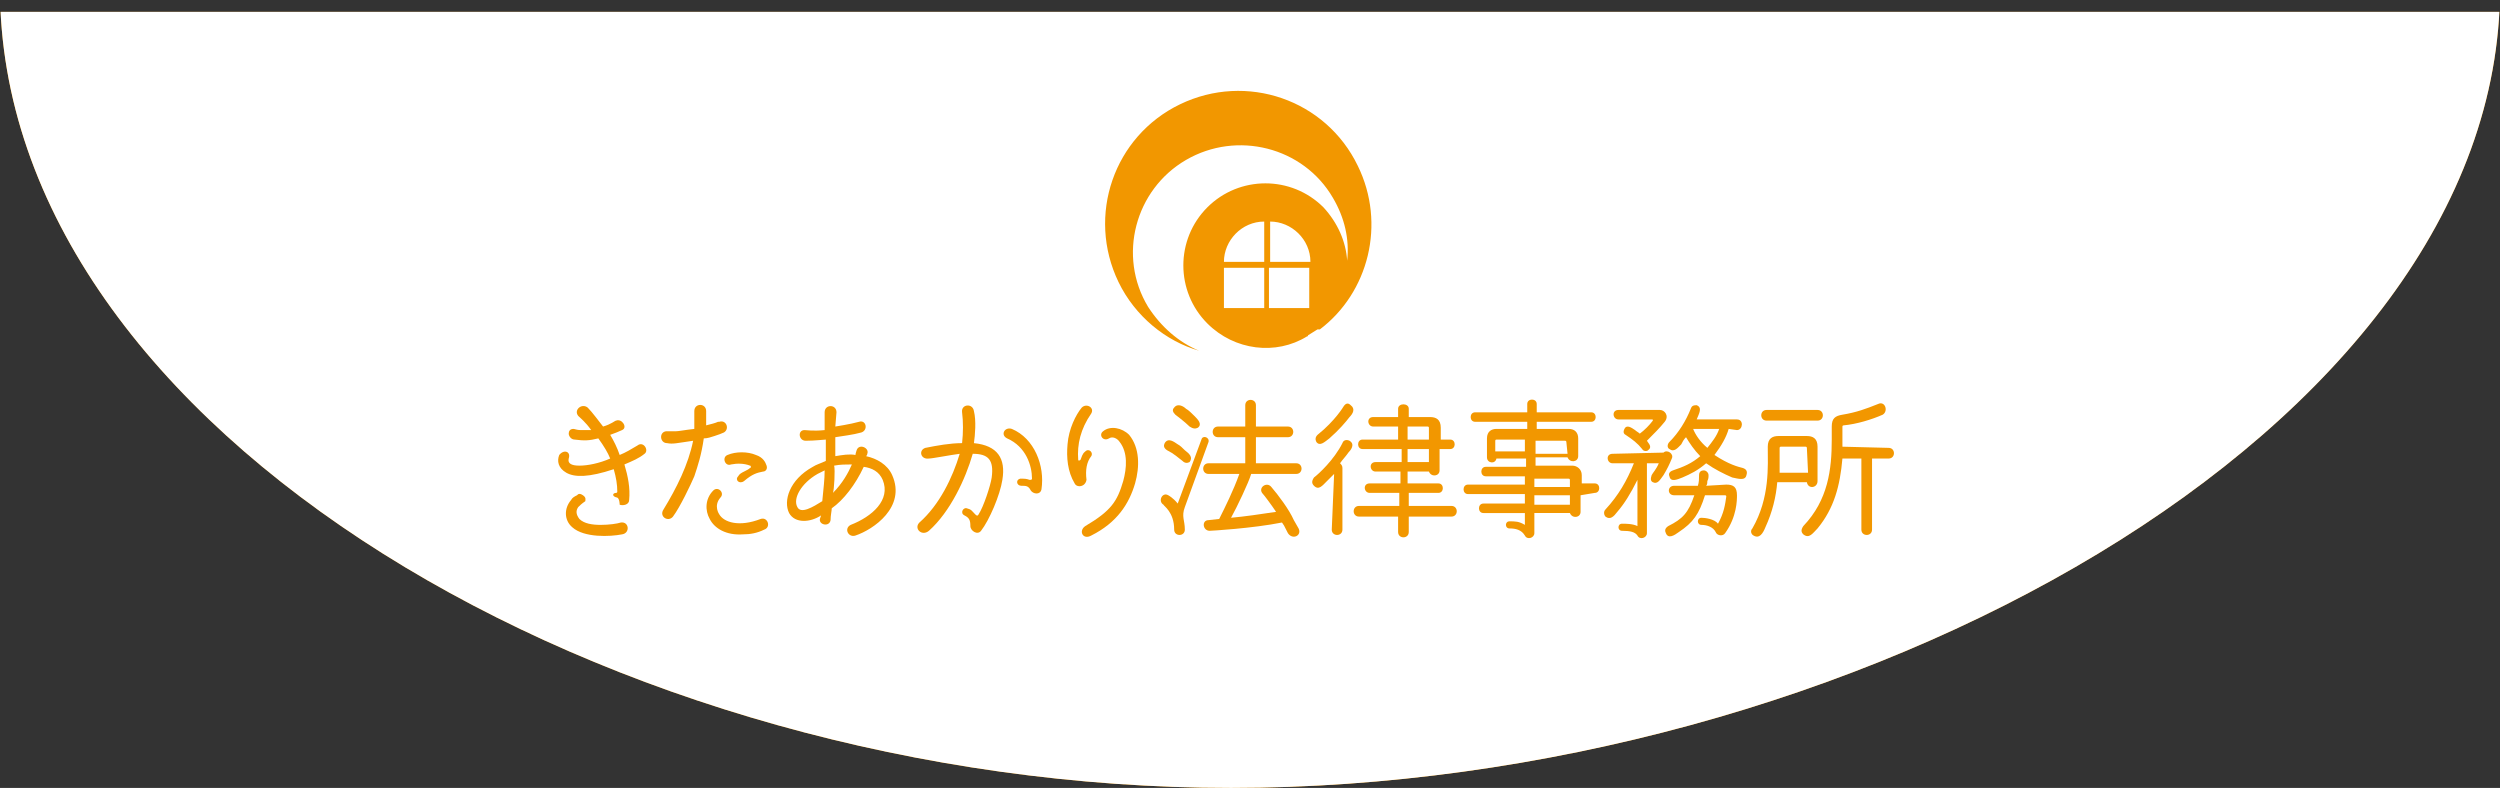 <?xml version="1.0" encoding="utf-8"?>
<!-- Generator: Adobe Illustrator 26.5.2, SVG Export Plug-In . SVG Version: 6.00 Build 0)  -->
<svg version="1.1" id="_レイヤー_2" xmlns="http://www.w3.org/2000/svg" xmlns:xlink="http://www.w3.org/1999/xlink" x="0px"
	 y="0px" viewBox="0 0 211 66.5" style="enable-background:new 0 0 211 66.5;" xml:space="preserve">
<rect x="0" y="0" width="211" height="66.5" fill="#333333" stroke="none"/>
<style type="text/css">
	.st0{clip-path:url(#SVGID_00000036238993027935379700000003542736123648212122_);}
	.st1{fill:#F29700;}
	.st2{fill:#FFFFFF;}
</style>
<g id="_トップテキスト">
	<g>
		<g>
			<defs>
				<path id="SVGID_1_" d="M211-1c0,37.3-54.8,67.5-107.1,67.5S0,36.3,0-1s51.7-67.5,103.9-67.5S211-38.2,211-1z"/>
			</defs>
			<clipPath id="SVGID_00000123399177353373678360000013850756680142163337_">
				<use xlink:href="#SVGID_1_"  style="overflow:visible;"/>
			</clipPath>
			<g style="clip-path:url(#SVGID_00000123399177353373678360000013850756680142163337_);">
				<rect x="-2.2" y="1" class="st1" width="217" height="73"/>
				<rect x="-92.4" y="1" class="st2" width="408.7" height="78.6"/>
			</g>
		</g>
		<path class="st1" d="M114.6,14c-2.7-5.6-9.4-7.9-15-5.2s-7.9,9.4-5.2,15c1.4,2.9,4,5,6.8,5.8c-1.7-0.7-3.2-2-4.3-3.7
			c-2.6-4.3-1.1-9.9,3.2-12.4s9.9-1.1,12.4,3.2c1,1.7,1.4,3.5,1.2,5.3c-0.1-1.6-0.8-3.2-2-4.5c-2.7-2.7-7.1-2.7-9.8,0
			s-2.7,7.1,0,9.8c2.3,2.3,5.8,2.7,8.4,1.1c0,0,0,0,0,0c0,0,0.1,0,0.1-0.1c0.3-0.2,0.5-0.3,0.8-0.5c0,0,0,0,0.1,0c0,0,0,0,0.1,0
			C115.5,24.7,117,18.9,114.6,14L114.6,14z M106.7,26h-3.4v-3.4h3.4V26z M106.7,22.1h-3.4c0-1.8,1.5-3.4,3.4-3.4V22.1z M110.5,26
			h-3.4v-3.4h3.4V26z M107.2,22.1v-3.4c1.8,0,3.4,1.5,3.4,3.4H107.2z"/>
		<g>
			<path class="st1" d="M52,41.6c0.1,0,0.1-0.1,0.1-0.1c0-0.6-0.1-1.2-0.3-1.9c-2.1,0.7-3.3,0.7-4,0.3s-0.8-1-0.6-1.5
				c0.4-0.5,1-0.3,0.8,0.3c-0.1,0.4,0.2,0.6,0.9,0.6c0.7,0,1.7-0.2,2.6-0.6c-0.2-0.5-0.5-1-1-1.7c-0.8,0.2-1.2,0.2-2,0.1
				c-0.3,0-0.5-0.3-0.5-0.5c0-0.2,0.1-0.4,0.4-0.4c0.1,0,0.3,0.1,0.6,0.1c0.2,0,0.5,0,0.9,0c-0.5-0.7-0.9-1-1.1-1.2
				c-0.4-0.5,0.3-1.1,0.8-0.7c0.4,0.4,0.9,1.1,1.3,1.6c0.7-0.2,1-0.5,1.1-0.5c0.5-0.2,1,0.6,0.5,0.8c-0.2,0.1-0.7,0.3-1,0.4
				c0.3,0.5,0.6,1.1,0.8,1.7c0.5-0.2,1-0.5,1.5-0.8c0.5-0.4,1,0.4,0.6,0.7c-0.5,0.4-1,0.6-1.7,0.9c0.3,1,0.5,2,0.4,3
				c0,0.4-0.5,0.5-0.8,0.4c0,0,0-0.5-0.2-0.6C51.6,41.9,51.7,41.6,52,41.6L52,41.6z"/>
			<path class="st1" d="M48.8,42.8c-0.2,0.3-0.2,0.6,0.1,1c0.4,0.4,1.1,0.5,1.8,0.5c0.7,0,1.4-0.1,1.7-0.2c0.7-0.1,0.8,0.9,0.1,1
				c-1,0.2-3.2,0.3-4.2-0.6c-0.7-0.6-0.7-1.6-0.1-2.3c0.1-0.2,0.3-0.3,0.5-0.4c0.1-0.1,0.2-0.2,0.5,0s0.2,0.4,0.2,0.5
				C49.1,42.5,48.9,42.7,48.8,42.8L48.8,42.8z"/>
			<path class="st1" d="M60.7,35.6c0.6-0.2,0.9,0.6,0.4,0.9c-0.2,0.1-0.5,0.2-0.8,0.3c-0.3,0.1-0.6,0.2-0.9,0.2
				c-0.2,1.4-0.5,2.3-0.8,3.2c-0.3,0.7-1.2,2.6-1.8,3.4c-0.4,0.5-1.2,0-0.8-0.6c1.1-1.8,2.1-3.8,2.5-5.8c-1.4,0.2-1.7,0.3-2.2,0.2
				c-0.6,0-0.7-0.9-0.1-1c0.3,0,0.5,0,0.8,0c0.3,0,0.7-0.1,1.6-0.2c0-0.4,0-0.5,0-1.5c0-0.7,1-0.7,1,0c0,0.4,0,1,0,1.2
				c0.4-0.1,0.8-0.2,1-0.3L60.7,35.6L60.7,35.6z M59.9,43.8c-0.4-0.7-0.4-1.7,0.3-2.4c0.4-0.4,1,0.2,0.6,0.6
				c-0.6,0.7-0.1,1.4-0.1,1.4c0.4,0.7,1.7,1.1,3.5,0.4c0.6-0.2,0.9,0.7,0.3,0.9c-0.6,0.3-1.2,0.4-1.8,0.4
				C61.3,45.2,60.3,44.6,59.9,43.8L59.9,43.8z M62.3,40.2c0.1-0.2,0.3-0.3,0.5-0.4c0.2-0.1,0.4-0.2,0.5-0.3c0.1,0,0.1-0.2,0-0.2
				c-0.5-0.2-1.1-0.2-1.6-0.1c-0.5,0.2-0.8-0.6-0.3-0.8c0.7-0.3,1.7-0.3,2.4,0c0.6,0.2,0.8,0.6,0.9,0.9c0.1,0.3-0.1,0.5-0.3,0.5
				c-0.5,0.1-0.9,0.2-1.6,0.8C62.4,40.9,62,40.5,62.3,40.2L62.3,40.2z"/>
			<path class="st1" d="M70.5,36c0,0,1.3-0.2,2-0.4c0.6-0.2,0.8,0.7,0.2,0.9c-0.7,0.2-1.6,0.3-2.2,0.4c0,0.4,0,0.5,0,1.6
				c0.6-0.1,1.2-0.2,1.7-0.1c0-0.1,0.1-0.4,0.1-0.4c0.2-0.6,1.1-0.2,0.9,0.3c0,0.1-0.1,0.2-0.1,0.2c0.9,0.2,1.8,0.7,2.2,1.6
				c1.2,2.7-1.6,4.6-3.1,5.1c-0.6,0.2-1-0.6-0.4-0.9c1.8-0.7,3.4-2.1,2.7-3.8c-0.3-0.7-0.9-1-1.6-1.1c-0.7,1.5-1.7,2.8-2.7,3.5
				c0,0.2-0.1,0.6-0.1,1c-0.1,0.6-1,0.4-0.9-0.1l0.1-0.3c-0.9,0.6-2.2,0.7-2.7-0.2c-0.5-1,0-2.8,2-3.9c0.3-0.2,0.7-0.3,1.1-0.5
				c0-1.3,0-1.4,0-1.8c-0.2,0-0.9,0.1-1.7,0.1c-0.6,0-0.7-0.9-0.1-0.9c0.2,0,0.7,0.1,1.7,0l0-1.5c0-0.7,1-0.7,1,0L70.5,36L70.5,36z
				 M67.3,42.8c0.3,0.6,1.3,0,2.1-0.5c0.1-1.1,0.2-1.8,0.2-2.6c-0.2,0.1-0.4,0.2-0.6,0.3C67.6,40.8,66.9,42.1,67.3,42.8z M70.3,41.6
				c0.8-0.8,1.3-1.7,1.6-2.4c-0.5,0-1,0-1.5,0.1C70.5,39.6,70.4,41.4,70.3,41.6L70.3,41.6z"/>
			<path class="st1" d="M84.6,40.5c-0.2,1.3-1.1,3.4-1.8,4.3c-0.3,0.4-0.9,0-0.9-0.4c0-0.5-0.1-0.7-0.5-0.9
				c-0.4-0.2-0.1-0.7,0.2-0.6c0.4,0.1,0.4,0.2,0.7,0.5c0.1,0.1,0.2,0.2,0.3,0c0.4-0.6,1-2.4,1.1-3.1c0.2-1.5-0.3-2-1.6-2
				c-0.6,2.1-1.9,4.9-3.7,6.5c-0.6,0.5-1.3-0.2-0.8-0.7c1.7-1.5,2.8-3.8,3.4-5.8c-0.8,0.1-2.3,0.4-2.6,0.4c-0.7,0.1-0.9-0.7-0.3-0.9
				c1-0.2,2.1-0.4,3.1-0.4c0.1-0.9,0.1-1.8,0-2.6c-0.1-0.7,0.9-0.8,1-0.1c0.2,0.8,0.1,2,0,2.7C84.2,37.6,84.9,38.7,84.6,40.5
				L84.6,40.5z M87.9,41.3c-0.1,0.5-0.7,0.4-0.9,0.1c-0.2-0.4-0.4-0.4-0.8-0.4c-0.4,0-0.5-0.5-0.1-0.6c0.4,0,0.5,0,0.8,0.1
				c0.1,0,0.2,0,0.2-0.1c0-1.1-0.5-2.7-2.1-3.4c-0.6-0.3-0.2-1,0.4-0.8C87.3,37,88.2,39.3,87.9,41.3z"/>
			<path class="st1" d="M90.7,40.8c-0.6-1-0.7-2.2-0.6-3.3c0.1-1.3,0.7-2.5,1.2-3.1c0.4-0.4,1.1,0,0.8,0.5c-0.9,1.3-1.2,2.6-1.1,3.9
				c0,0.1,0.1,0.1,0.2,0c0.2-0.6,0.3-0.6,0.4-0.7c0.3-0.3,0.7,0.1,0.5,0.4c-0.4,0.5-0.5,1.2-0.4,2C91.6,41.1,90.9,41.2,90.7,40.8
				L90.7,40.8z M91.6,44.4c2.2-1.3,2.7-2.1,3.2-3.8c0.3-1.1,0.4-2.4-0.3-3.3c-0.2-0.3-0.6-0.5-0.9-0.3c-0.5,0.3-0.9-0.3-0.5-0.6
				c0.6-0.5,1.6-0.3,2.2,0.3c0.9,1.1,0.9,2.7,0.5,4.1c-0.5,1.7-1.5,3.3-3.7,4.4C91.4,45.6,91,44.8,91.6,44.4z"/>
			<path class="st1" d="M100,42.8c-0.3,0.8,0,1.1,0,1.9c0,0.6-0.9,0.6-0.9,0c0-1.5-0.9-2-0.9-2.1c-0.5-0.3-0.1-1.1,0.4-0.8
				c0,0,0.4,0.2,0.8,0.7l2-5.4c0.1-0.4,0.7-0.2,0.6,0.2L100,42.8L100,42.8z M99.8,38.9c-0.4-0.3-0.7-0.6-1.3-0.9
				c-0.3-0.2-0.3-0.4-0.2-0.6c0.3-0.5,0.8-0.1,1.1,0.1c0.2,0.1,0.4,0.3,0.6,0.5c0.4,0.3,0.7,0.6,0.4,1
				C100.2,39.1,100,39.1,99.8,38.9L99.8,38.9z M100.4,36c-0.4-0.4-1.2-1-1.2-1c-0.2-0.2-0.3-0.4-0.1-0.6c0.3-0.4,0.8-0.1,1,0.1
				c0.2,0.1,0.5,0.4,0.7,0.6c0.3,0.3,0.7,0.7,0.3,1C100.9,36.2,100.7,36.2,100.4,36z M105.6,40c-0.2,0.7-1.2,2.8-1.7,3.7
				c1.1-0.1,2.5-0.3,3.8-0.5c-0.4-0.6-1-1.4-1.1-1.5c-0.5-0.5,0.3-1.1,0.7-0.6c0.6,0.7,1.5,1.9,1.9,2.8l0.4,0.7
				c0.3,0.6-0.5,1-0.9,0.4c-0.4-0.8-0.3-0.6-0.5-0.9c-2.5,0.5-6,0.7-6.1,0.7c-0.6,0-0.7-0.9-0.1-0.9l0.9-0.1c0.5-1,1.2-2.4,1.7-3.8
				H102c-0.6,0-0.6-0.9,0-0.9h3.1v-2.2h-2.3c-0.6,0-0.6-0.9,0-0.9h2.3v-1.8c0-0.6,0.9-0.6,0.9,0V36h2.7c0.6,0,0.6,0.9,0,0.9h-2.7
				v2.2h3.4c0.6,0,0.6,0.9,0,0.9L105.6,40L105.6,40z"/>
			<path class="st1" d="M112.6,40c-0.5,0.5-0.2,0.2-0.6,0.6c-0.4,0.4-0.7,0.8-1.1,0.4c-0.2-0.2-0.2-0.4,0-0.7
				c0.4-0.3,1.7-1.5,2.4-2.9c0.1-0.3,0.4-0.3,0.6-0.2c0.5,0.3,0.1,0.8-0.1,1c-0.2,0.3-0.5,0.6-0.7,0.9c0.1,0.1,0.2,0.2,0.2,0.4v5.2
				c0,0.6-0.9,0.6-0.9,0L112.6,40L112.6,40z M113.9,35.2c-0.3,0.4-0.9,1.1-1.7,1.8c-0.4,0.3-0.8,0.7-1.1,0.3
				c-0.1-0.2-0.1-0.4,0.1-0.6c1.5-1.2,2.2-2.4,2.2-2.4c0.2-0.3,0.4-0.3,0.6-0.1C114.4,34.5,114.2,34.9,113.9,35.2L113.9,35.2z
				 M122.4,37.1c0.5,0,0.5,0.8,0,0.8h-0.9v1.8c0,0.5-0.7,0.6-0.9,0.1h-1.8v1h2.6c0.5,0,0.5,0.8,0,0.8h-2.5v1.1h3.6
				c0.6,0,0.6,0.9,0,0.9h-3.6v1.3c0,0.6-0.9,0.6-0.9,0v-1.3h-3.3c-0.6,0-0.6-0.9,0-0.9h3.4v-1.1h-2.5c-0.5,0-0.6-0.8,0-0.8h2.6v-1
				h-2.1c-0.5,0-0.6-0.8,0-0.8h2.2v-1.1H115c-0.5,0-0.5-0.8,0-0.8h3V36h-2.1c-0.5,0-0.6-0.8,0-0.8h2.1v-0.7c0-0.5,0.9-0.5,0.9,0v0.7
				h1.8c0.5,0,0.9,0.2,0.9,0.9v1L122.4,37.1L122.4,37.1z M120.6,36.1c0-0.1-0.1-0.1-0.1-0.1h-1.7v1.1h1.8
				C120.6,37.1,120.6,36.1,120.6,36.1z M120.6,37.9h-1.8V39h1.8V37.9z"/>
			<path class="st1" d="M133.4,41.8v1.4c0,0.5-0.7,0.6-0.9,0.1h-3V45c0,0.4-0.6,0.6-0.8,0.2c-0.3-0.5-0.8-0.6-1.3-0.6
				c-0.4,0-0.4-0.6,0-0.6c0.5,0,0.8,0,1.3,0.3v-1h-3.5c-0.5,0-0.5-0.8,0-0.8h3.5v-0.8h-4.8c-0.5,0-0.5-0.8,0-0.8h4.8v-0.7h-3.3
				c-0.5,0-0.5-0.8,0-0.8h3.4v-0.7h-2.5c-0.1,0.5-0.8,0.4-0.8-0.1v-1.6c0-0.6,0.4-0.8,0.8-0.8h2.6v-0.6h-4.4c-0.5,0-0.5-0.8,0-0.8
				h4.4v-0.7c0-0.5,0.8-0.5,0.8,0v0.7h4.6c0.5,0,0.5,0.8,0,0.8h-4.6v0.6h2.7c0.5,0,0.8,0.3,0.8,0.8v1.5c0,0.5-0.7,0.6-0.9,0.1h-2.7
				v0.7h3.1c0.4,0,0.8,0.3,0.8,0.8v0.7h1.1c0.5,0,0.5,0.8,0,0.8L133.4,41.8L133.4,41.8z M128.7,37.1h-2.4c-0.1,0-0.1,0.1-0.1,0.1
				v0.9h2.5V37.1z M132.2,37.3c0-0.1-0.1-0.1-0.1-0.1h-2.5v1.1h2.7L132.2,37.3L132.2,37.3z M132.5,40.5c0-0.1-0.1-0.1-0.1-0.1h-2.9
				v0.7h3L132.5,40.5L132.5,40.5z M132.5,41.8h-3v0.8h3V41.8z"/>
			<path class="st1" d="M140.4,38.2c0.3-0.3,0.9,0.1,0.7,0.5c-0.2,0.5-0.4,0.9-0.7,1.4c-0.3,0.4-0.5,0.8-0.9,0.6
				c-0.2-0.1-0.2-0.3-0.1-0.6c0.1-0.2,0.4-0.5,0.6-1h-1v5.9c0,0.4-0.6,0.6-0.8,0.2c-0.2-0.3-0.6-0.4-1.3-0.4c-0.4,0-0.4-0.6,0-0.6
				c0.3,0,0.9,0,1.3,0.2v-3.9c-0.6,1.2-1.1,2-1.7,2.7c-0.3,0.4-0.6,0.7-1,0.4c-0.1-0.1-0.2-0.4,0-0.6c1.1-1.2,1.8-2.4,2.4-3.9h-1.8
				c-0.5,0-0.6-0.8,0-0.8L140.4,38.2L140.4,38.2z M140.1,34.6c0.4,0,0.8,0.5,0.4,1c-0.4,0.5-0.9,1-1.5,1.6c0.1,0.2,0.5,0.5,0.1,0.8
				c-0.1,0.1-0.4,0.1-0.5-0.1c-0.4-0.5-0.8-0.8-1.4-1.2c0,0,0,0,0,0c-0.2-0.1-0.2-0.3-0.1-0.5c0.2-0.4,0.6-0.1,0.9,0.1
				c0.1,0.1,0.3,0.2,0.4,0.3c0.4-0.3,0.8-0.7,1.1-1.1c0-0.1,0-0.1-0.1-0.1h-2.8c-0.5,0-0.6-0.8,0-0.8L140.1,34.6L140.1,34.6z
				 M145.7,40.9c0.6,0,0.9,0.2,0.9,0.9c0,0.4,0,1.8-1,3.2c-0.2,0.3-0.7,0.2-0.8-0.1c-0.2-0.4-0.7-0.6-1.2-0.6c-0.4,0-0.4-0.6,0-0.6
				c0.3,0,1.1,0.1,1.4,0.5c0.5-0.9,0.6-1.6,0.7-2.3c0-0.1-0.1-0.1-0.1-0.1h-1.7c-0.5,1.6-1,2.3-2.2,3.1c-0.4,0.3-0.9,0.6-1.1,0.1
				c-0.1-0.2-0.1-0.4,0.2-0.6c1.2-0.6,1.7-1.1,2.2-2.6h-1.7c-0.6,0-0.6-0.8,0-0.8h2c0.1-0.3,0.1-0.6,0.1-0.9c0-0.3,0.2-0.4,0.4-0.4
				c0.2,0,0.4,0.2,0.4,0.4c0,0.2,0,0.3-0.1,0.5c0,0.1,0,0.3-0.1,0.4L145.7,40.9L145.7,40.9z M145.9,36.2c-0.2,0.7-0.6,1.4-1.2,2.2
				c1.2,0.8,2,1,2.4,1.1c0.3,0.1,0.4,0.3,0.3,0.6c-0.1,0.5-0.7,0.3-1.2,0.2c-0.7-0.3-1.5-0.7-2.2-1.2c-0.7,0.6-1.3,0.9-2,1.2
				c-0.5,0.2-1,0.4-1.1-0.1c-0.1-0.2,0-0.4,0.3-0.5c0.9-0.3,1.6-0.6,2.3-1.2c-0.5-0.5-0.9-1.1-1.2-1.6c-0.2,0.2-0.3,0.4-0.4,0.6
				c-0.3,0.3-0.6,0.7-1,0.4c-0.2-0.1-0.2-0.4,0-0.6c0.8-0.8,1.4-1.8,1.8-2.8c0.1-0.3,0.3-0.3,0.5-0.3c0.5,0.2,0.2,0.7,0,1.2h3.4
				c0.6,0,0.5,0.9,0,0.9L145.9,36.2L145.9,36.2z M142.9,36.2c0.2,0.5,0.6,1.1,1.2,1.6c0.4-0.5,0.8-1,1-1.6H142.9L142.9,36.2z"/>
			<path class="st1" d="M153.4,40.6c0,0.6-0.8,0.7-0.9,0.1H150c-0.1,1.2-0.4,2.5-1,3.8c-0.2,0.5-0.5,1-1,0.7
				c-0.2-0.1-0.3-0.4-0.1-0.6c1.5-2.6,1.3-5.3,1.3-6.9c0-0.7,0.4-0.9,0.9-0.9h2.4c0.5,0,0.9,0.2,0.9,0.9L153.4,40.6L153.4,40.6z
				 M153.4,34.6c0.6,0,0.6,0.9,0,0.9h-4.3c-0.6,0-0.6-0.9,0-0.9H153.4L153.4,34.6z M152.5,37.8c0-0.1-0.1-0.1-0.1-0.1h-2.1
				c-0.1,0-0.1,0.1-0.1,0.1c0,0,0,1.3,0,2.1h2.4L152.5,37.8L152.5,37.8z M159.4,37.8c0.6,0,0.6,0.9,0,0.9H158v6c0,0.6-0.9,0.6-0.9,0
				v-6h-1.6c-0.2,2.3-0.7,4.2-2.1,5.9c-0.4,0.4-0.7,0.9-1.2,0.5c-0.2-0.2-0.2-0.4,0-0.7c2.1-2.2,2.4-4.8,2.4-7.3v-1.1
				c0-0.7,0.3-0.9,0.9-1c1.2-0.2,2-0.5,3-0.9c0.6-0.3,0.9,0.6,0.4,0.9c-0.9,0.4-2.2,0.8-3.3,0.9c-0.1,0-0.1,0.1-0.1,0.1
				c0,1.2,0,1.3,0,1.7L159.4,37.8L159.4,37.8z"/>
		</g>
	</g>
</g>
</svg>
